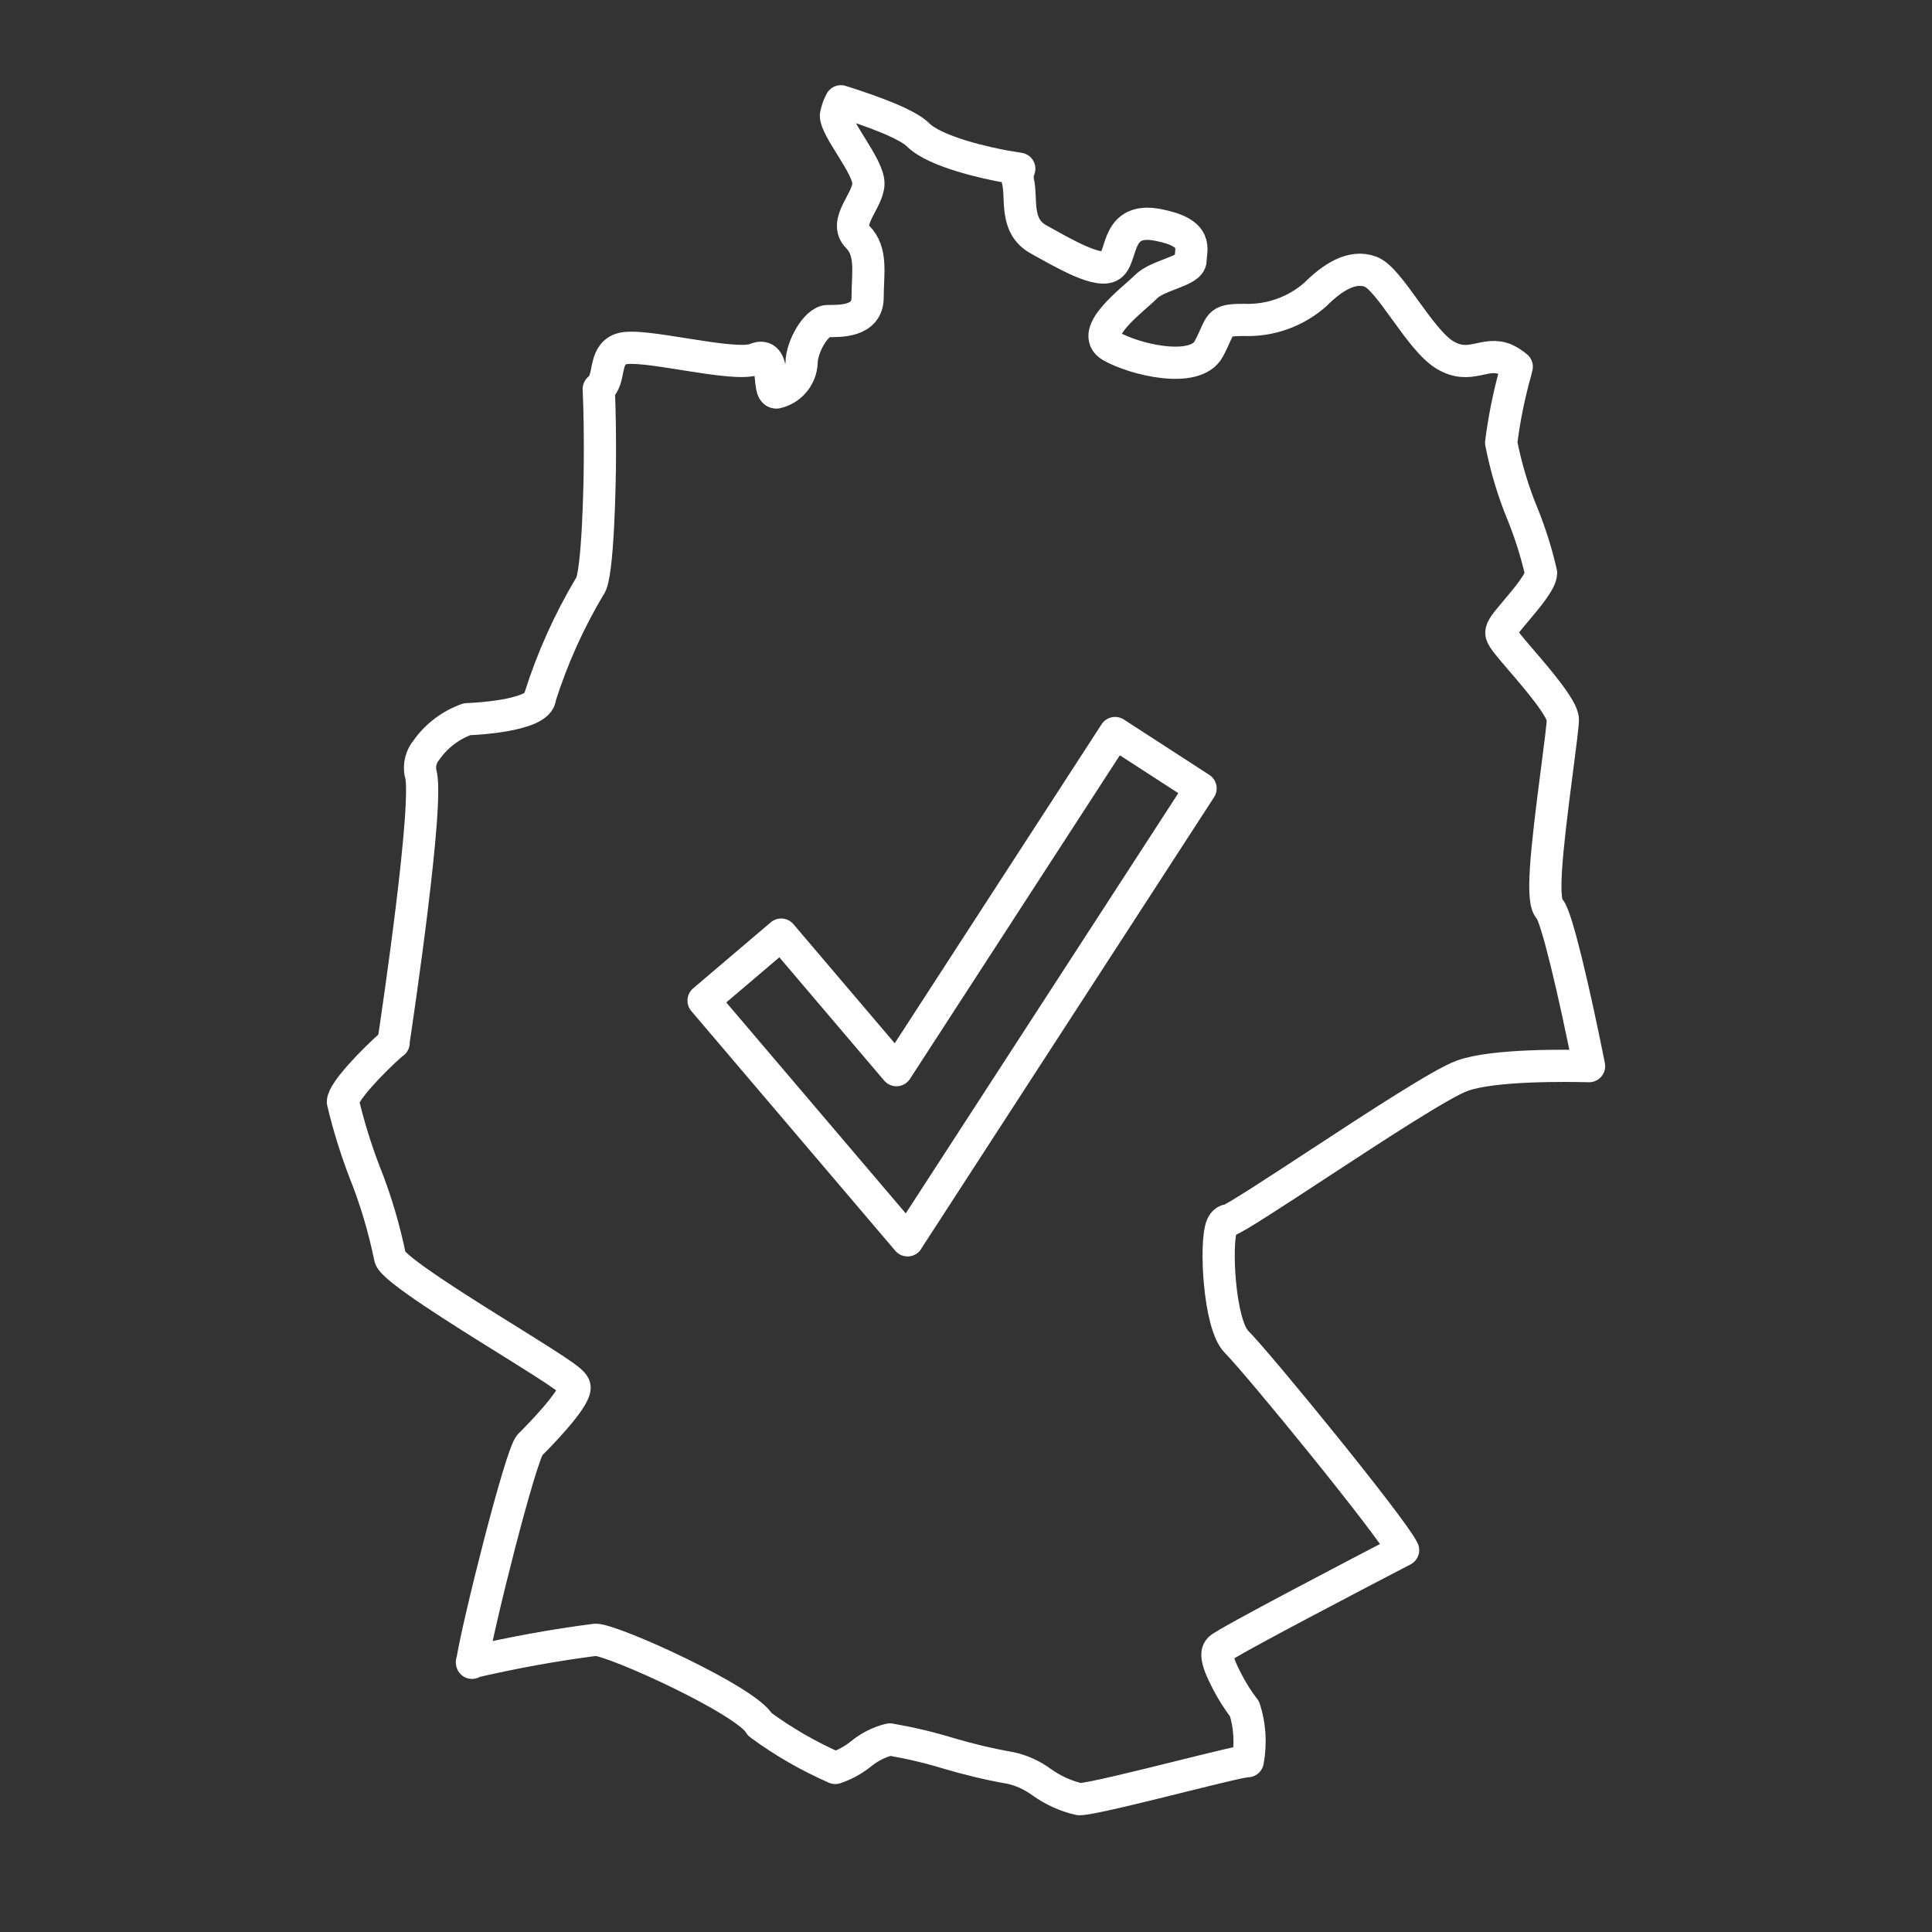 <?xml version="1.0" encoding="UTF-8"?>
<svg id="Ebene_2" data-name="Ebene 2" xmlns="http://www.w3.org/2000/svg" width="120" height="120" viewBox="0 0 120 120">
  <rect x="0" y="0" width="120" height="120" fill="#333333" stroke="none"/>
  <defs>
    <style>
      .cls-1 {
        stroke: #fff;
        stroke-linecap: round;
        stroke-linejoin: round;
        stroke-width: 2px;
      }

      .cls-1, .cls-2 {
        fill: none;
      }

      .cls-2 {
        opacity: .1;
        stroke-width: 0px;
      }
    </style>
  </defs>
  <g id="Ebene_1-2" data-name="Ebene 1">
    <g>
      <rect class="cls-2" width="120" height="120"/>
      <g id="Gruppe_1030" data-name="Gruppe 1030">
        <path id="Pfad_2376" data-name="Pfad 2376" class="cls-1" d="M56.37,77.04l-12.67-14.89,4.82-4.1,7.16,8.42,13.58-20.94,5.31,3.44-18.2,28.06Z"/>
        <g id="Gruppe_1029" data-name="Gruppe 1029">
          <g id="Gruppe_1028" data-name="Gruppe 1028">
            <path id="Pfad_2377" data-name="Pfad 2377" class="cls-1" d="M29.31,103.24c2.54-.59,5.1-1.06,7.68-1.39,1.1,0,9.45,3.8,10.2,5.25,1.46,1.08,3.03,1.98,4.69,2.71.57-.19,1.1-.48,1.57-.85.53-.44,1.15-.76,1.82-.92,1.22.21,2.42.49,3.6.85,1.28.38,2.57.69,3.88.92.71.15,1.37.46,1.96.89.7.5,1.49.86,2.33,1.05.64,0,3.8-.79,6.34-1.42,2.42-.6,3.81-.94,4.12-.94.2-1.08.14-2.2-.2-3.25-.42-.54-.78-1.12-1.09-1.72-.75-1.43-.65-1.82-.45-2.02.39-.39,9.16-4.96,11.39-6.12-.68-1.41-9.01-11.6-10.35-12.94-1.08-1.08-1.34-6.15-.91-7.19.12-.29.3-.36.43-.36.35-.08,3.09-1.88,5.52-3.47,3.62-2.37,7.73-5.06,9-5.51,1.97-.7,6.56-.62,7.86-.59-.89-4.48-2.02-9.33-2.45-9.76-.51-.51-.25-3.24.48-8.8.18-1.4.34-2.61.34-2.97,0-.67-1.59-2.53-2.54-3.63-1.02-1.19-1.28-1.52-1.28-1.76,0-.27.29-.62.93-1.38.61-.72,1.54-1.82,1.54-2.33-.28-1.23-.66-2.44-1.13-3.61-.6-1.44-1.05-2.95-1.35-4.48.19-1.5.49-2.98.9-4.44.02-.09.04-.19.07-.28-.21-.18-.44-.33-.69-.45-1.29-.56-2.19.67-3.77-.28s-3.43-4.72-4.61-5.17-2.42.39-3.43,1.4c-1.22,1.08-2.81,1.65-4.44,1.59-1.74,0-1.35.23-2.19,1.8-.84,1.57-4.61.67-6.07-.17s1.41-2.92,2.16-3.68,2.78-.98,2.78-1.66.56-1.69-2.02-2.19-2.19,1.8-2.87,2.47-3.03-.73-4.55-1.57-1.01-2.53-1.29-3.66c-.04-.25,0-.5.09-.73-.39-.06-.7-.11-.86-.14-1-.18-4.33-.87-5.43-1.97-.64-.64-2.66-1.41-4.79-2.08-.15.27-.25.57-.31.88,0,.84,2.02,3.15,2.02,4.22s-1.59,2.39-.67,3.32.62,2.25.62,3.77-1.74,1.46-2.47,1.46-1.63,1.63-1.63,2.58c-.04.9-.69,1.67-1.57,1.86-.62,0,.06-2.64-1.29-2.08s-7.14-1.07-8.37-.62c-1.12.41-.59,1.88-1.37,2.48.07,1.52.08,3.24.07,4.53,0,.73-.09,7.2-.64,7.75-1.28,2.15-2.31,4.44-3.07,6.83,0,1.25-4.5,1.4-4.54,1.4-1.01.36-1.89,1.02-2.51,1.9-.34.4-.48.93-.38,1.45.57,1.59-1.44,15.12-1.67,16.65v.1s-.09.06-.09.06c-1.27,1.12-3.06,3-3.06,3.61.35,1.48.8,2.93,1.34,4.34.69,1.72,1.22,3.51,1.59,5.32.11.66,4.59,3.44,7.26,5.1,3.69,2.3,4.2,2.66,4.2,2.99,0,.75-2.31,3.1-2.78,3.56-.57.61-3.25,11.27-3.59,13.53Z"/>
          </g>
        </g>
      </g>
    </g>
  </g>
</svg>